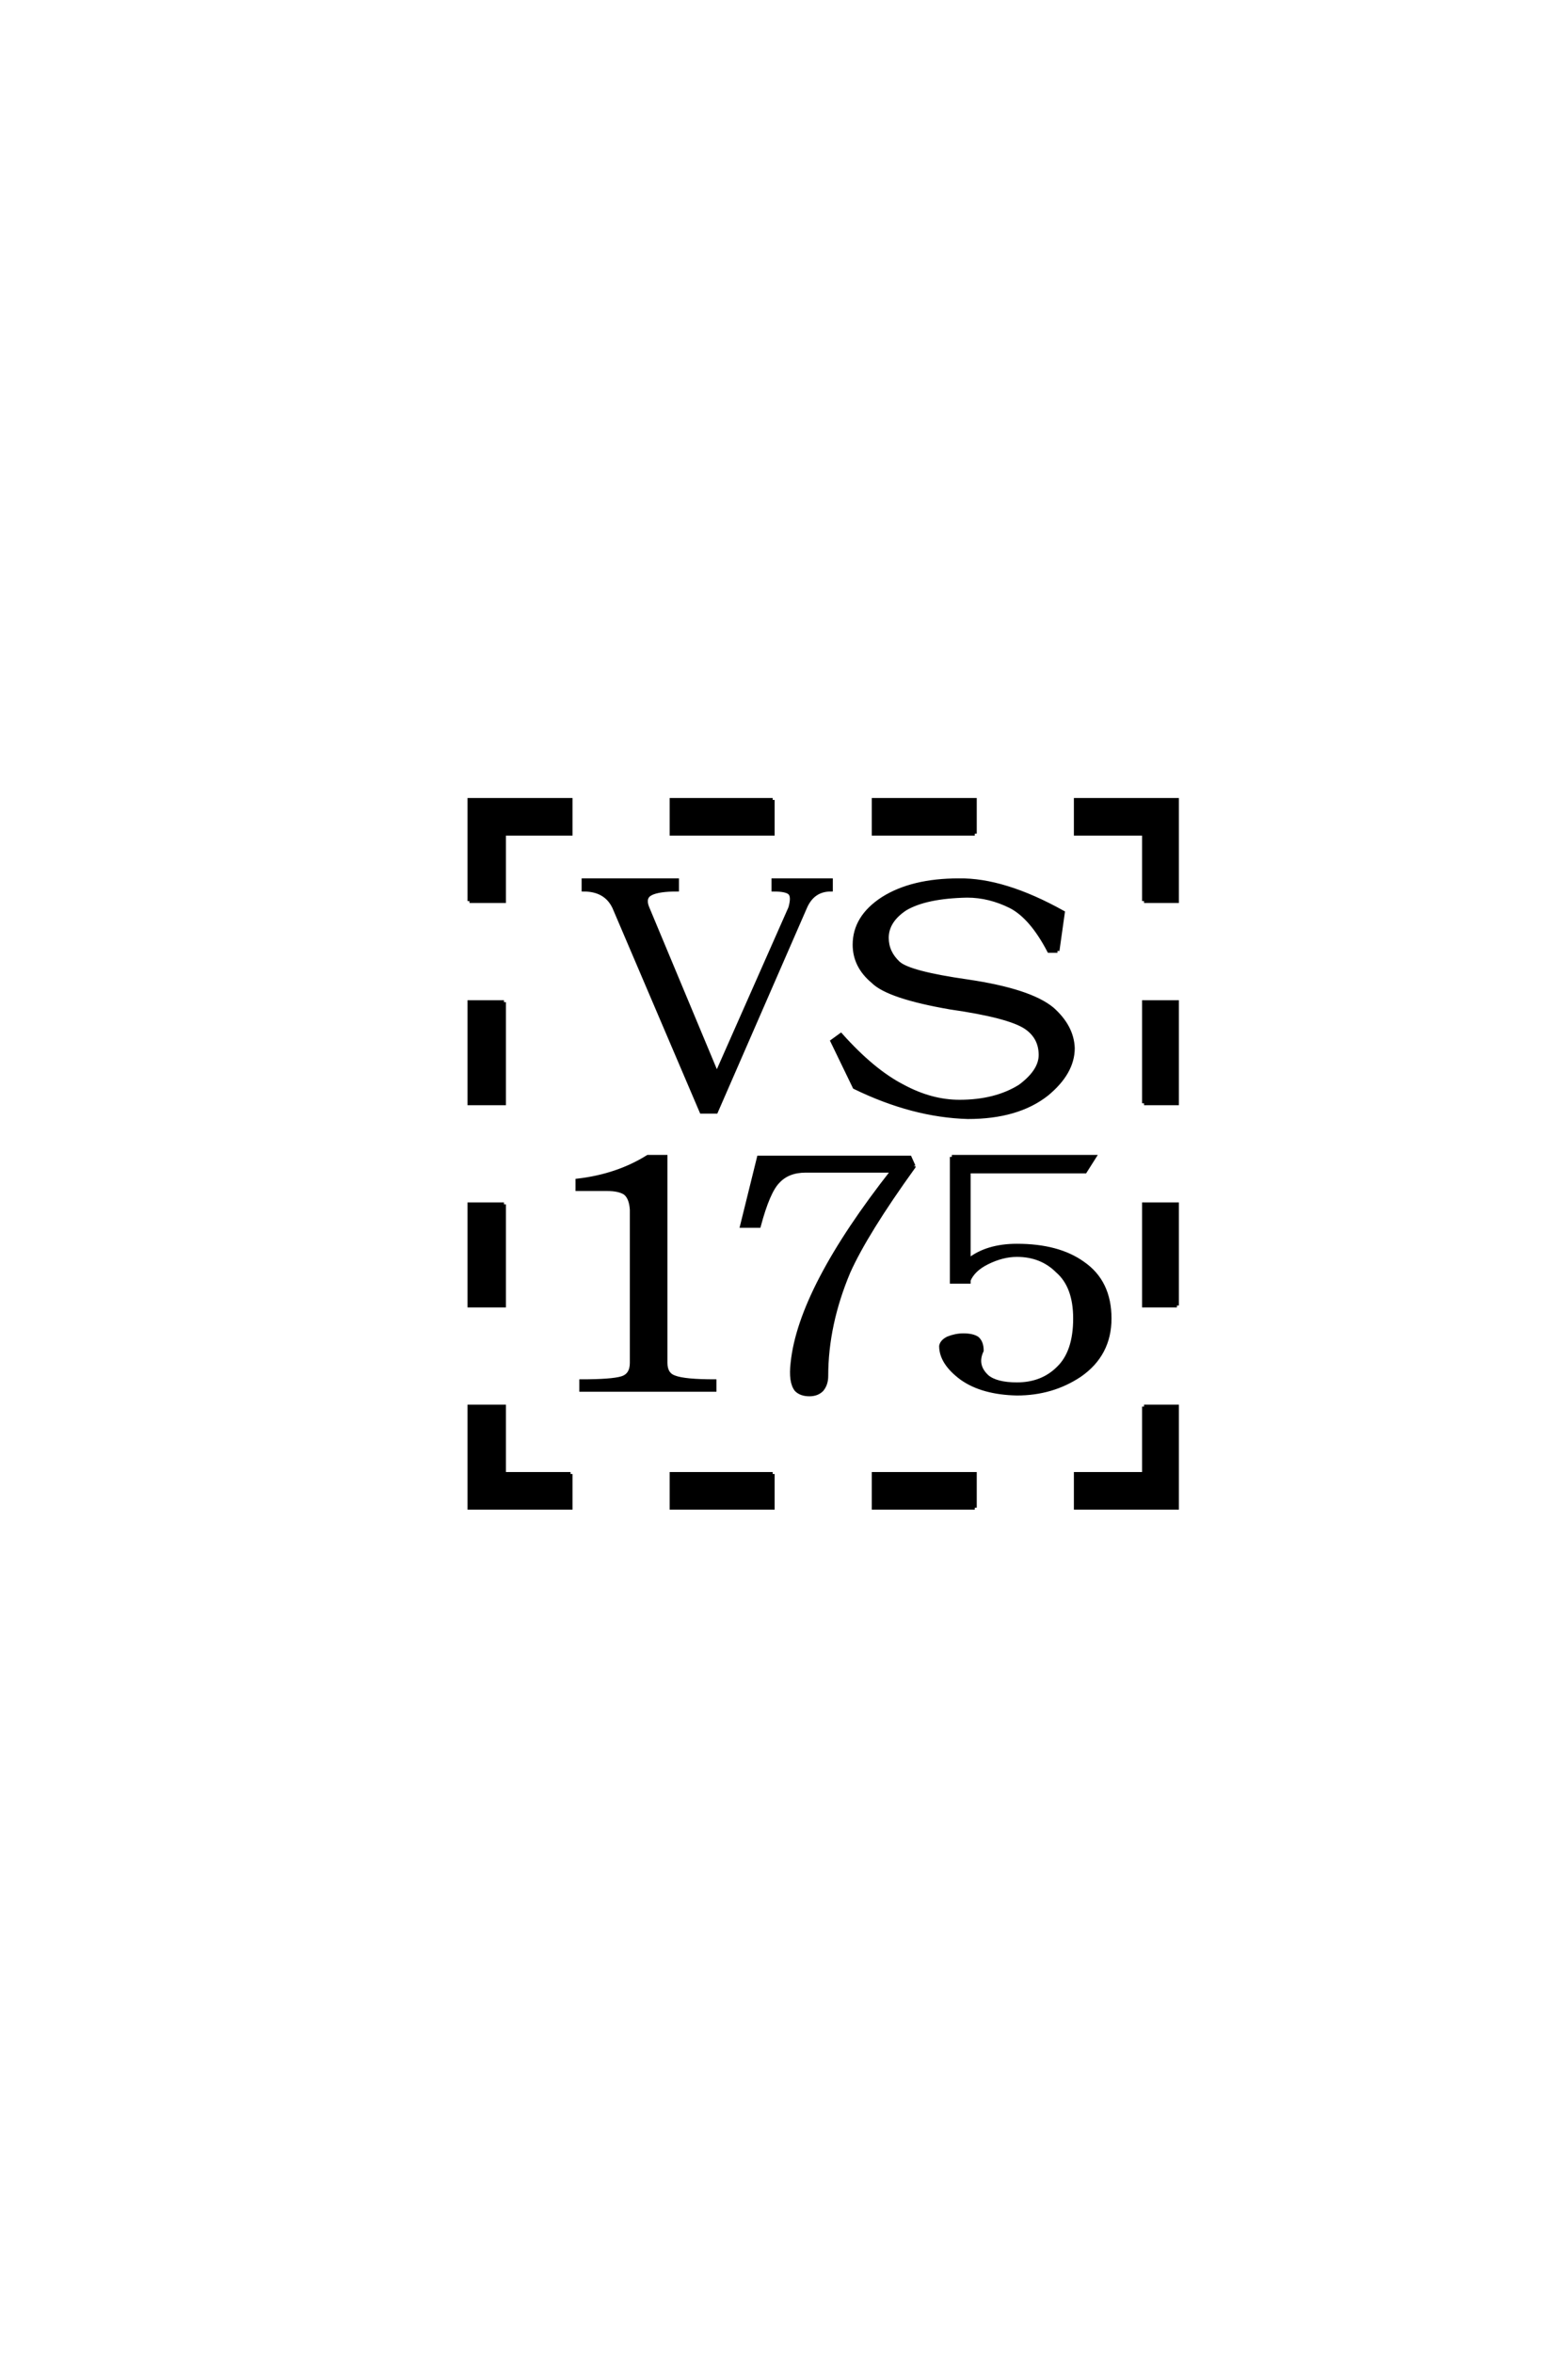 <?xml version='1.0' encoding='UTF-8'?>
<!DOCTYPE svg PUBLIC "-//W3C//DTD SVG 1.0//EN"
    "http://www.w3.org/TR/2001/REC-SVG-20010904/DTD/svg10.dtd">

<svg xmlns='http://www.w3.org/2000/svg' version='1.0'
     width='40.0' height='60.0'>

 <g transform='scale(0.1 -0.1) translate(110.0 -370.0)'>
  <path d='M132.812 75
L169.141 75
L166.797 71.297
L137.109 71.297
L137.109 48.641
Q141.797 52.344 149.422 52.344
Q159.969 52.344 166.219 47.859
Q173.047 43.172 173.047 33.797
Q173.047 24.609 165.438 19.344
Q158.406 14.656 149.422 14.656
Q140.625 14.844 135.359 18.562
Q130.078 22.469 130.078 26.766
Q130.281 27.938 131.844 28.719
Q133.797 29.5 135.75 29.5
Q138.094 29.5 139.266 28.719
Q140.438 27.734 140.438 25.594
Q138.672 21.875 141.797 18.953
Q144.141 17 149.422 17
Q155.859 17 159.969 21.094
Q164.266 25.203 164.266 33.797
Q164.266 42 159.766 45.906
Q155.672 50 149.422 50
Q145.703 50 141.797 48.047
Q138.281 46.297 137.109 43.562
L137.109 43.172
L132.812 43.172
L132.812 75
L132.812 75
M138.672 157.422
L112.891 157.422
L112.891 166.016
L138.672 166.016
L138.672 157.422
L138.672 157.422
M18.562 62.891
L18.562 37.109
L9.766 37.109
L9.766 62.891
L18.562 62.891
L18.562 62.891
M9.766 140.234
L9.766 166.016
L35.547 166.016
L35.547 157.422
L18.562 157.422
L18.562 140.234
L9.766 140.234
L9.766 140.234
M18.562 114.453
L18.562 88.672
L9.766 88.672
L9.766 114.453
L18.562 114.453
L18.562 114.453
M87.109 -5.859
L87.109 -14.453
L61.328 -14.453
L61.328 -5.859
L87.109 -5.859
L87.109 -5.859
M138.672 -14.453
L112.891 -14.453
L112.891 -5.859
L138.672 -5.859
L138.672 -14.453
L138.672 -14.453
M181.844 88.672
L181.844 114.453
L190.234 114.453
L190.234 88.672
L181.844 88.672
L181.844 88.672
M190.234 37.109
L181.844 37.109
L181.844 62.891
L190.234 62.891
L190.234 37.109
L190.234 37.109
M181.844 140.234
L181.844 157.422
L164.453 157.422
L164.453 166.016
L190.234 166.016
L190.234 140.234
L181.844 140.234
L181.844 140.234
M181.844 11.328
L190.234 11.328
L190.234 -14.453
L164.453 -14.453
L164.453 -5.859
L181.844 -5.859
L181.844 11.328
L181.844 11.328
M35.547 -5.859
L35.547 -14.453
L9.766 -14.453
L9.766 11.328
L18.562 11.328
L18.562 -5.859
L35.547 -5.859
L35.547 -5.859
M87.109 166.016
L87.109 157.422
L61.328 157.422
L61.328 166.016
L87.109 166.016
L87.109 166.016
M46.688 138.672
Q44.531 143.172 38.875 143.172
L38.875 145.516
L62.703 145.516
L62.703 143.172
Q58.016 143.172 56.062 142.188
Q54.109 141.219 55.078 138.672
L72.859 96.094
L91.609 138.484
Q92.391 141.219 91.609 142.188
Q90.828 143.172 87.312 143.172
L87.312 145.516
L101.953 145.516
L101.953 143.172
Q97.266 143.172 95.312 138.484
L72.656 86.531
L68.953 86.531
L46.688 138.672
L46.688 138.672
M159.766 127.547
L157.625 127.547
Q153.125 136.141 147.859 138.875
Q142.391 141.609 136.719 141.609
Q126.172 141.406 120.906 138.281
Q116.219 135.156 116.219 130.859
Q116.219 127.156 119.141 124.422
Q121.875 121.875 136.922 119.734
Q152.734 117.391 158.406 112.703
Q163.484 108.203 163.672 102.734
Q163.672 96.484 157.031 91.016
Q149.609 85.156 136.922 85.156
Q122.859 85.547 108.016 92.781
L102.344 104.5
L104.5 106.062
Q112.703 96.875 120.312 92.969
Q127.547 89.062 134.766 89.062
Q143.953 89.062 150.203 92.969
Q155.469 96.875 155.469 100.984
Q155.469 105.469 151.766 108.016
Q147.469 110.938 132.422 113.094
Q116.609 115.828 112.703 119.734
Q108.016 123.641 108.016 129.109
Q108.016 136.141 115.234 140.828
Q122.656 145.516 134.578 145.516
Q146.094 145.703 161.141 137.312
L159.766 127.547
L159.766 127.547
M59.766 22.469
Q59.766 19.531 62.109 18.75
Q64.656 17.781 72.266 17.781
L72.266 15.625
L38.281 15.625
L38.281 17.781
Q46.094 17.781 48.641 18.562
Q51.172 19.344 51.172 22.469
L51.172 61.531
Q50.984 64.656 49.422 65.828
Q47.859 66.797 44.922 66.797
L37.312 66.797
L37.312 68.953
Q47.469 70.125 55.281 75
L59.766 75
L59.766 22.469
L59.766 22.469
M123.047 72.656
L123.047 72.469
Q110.938 55.672 106.453 45.703
Q100.781 32.234 100.781 19.141
Q100.781 17 99.609 15.625
Q98.438 14.453 96.484 14.453
Q94.344 14.453 93.172 15.625
Q91.609 17.578 92.188 22.469
Q94.141 41.406 117.781 71.484
L95.516 71.484
Q91.016 71.484 88.484 68.75
Q85.938 66.219 83.594 57.422
L79.297 57.422
L83.594 74.812
L122.078 74.812
L123.047 72.656
'
        style='fill: #000000; stroke: #000000'/>

 </g>
</svg>
